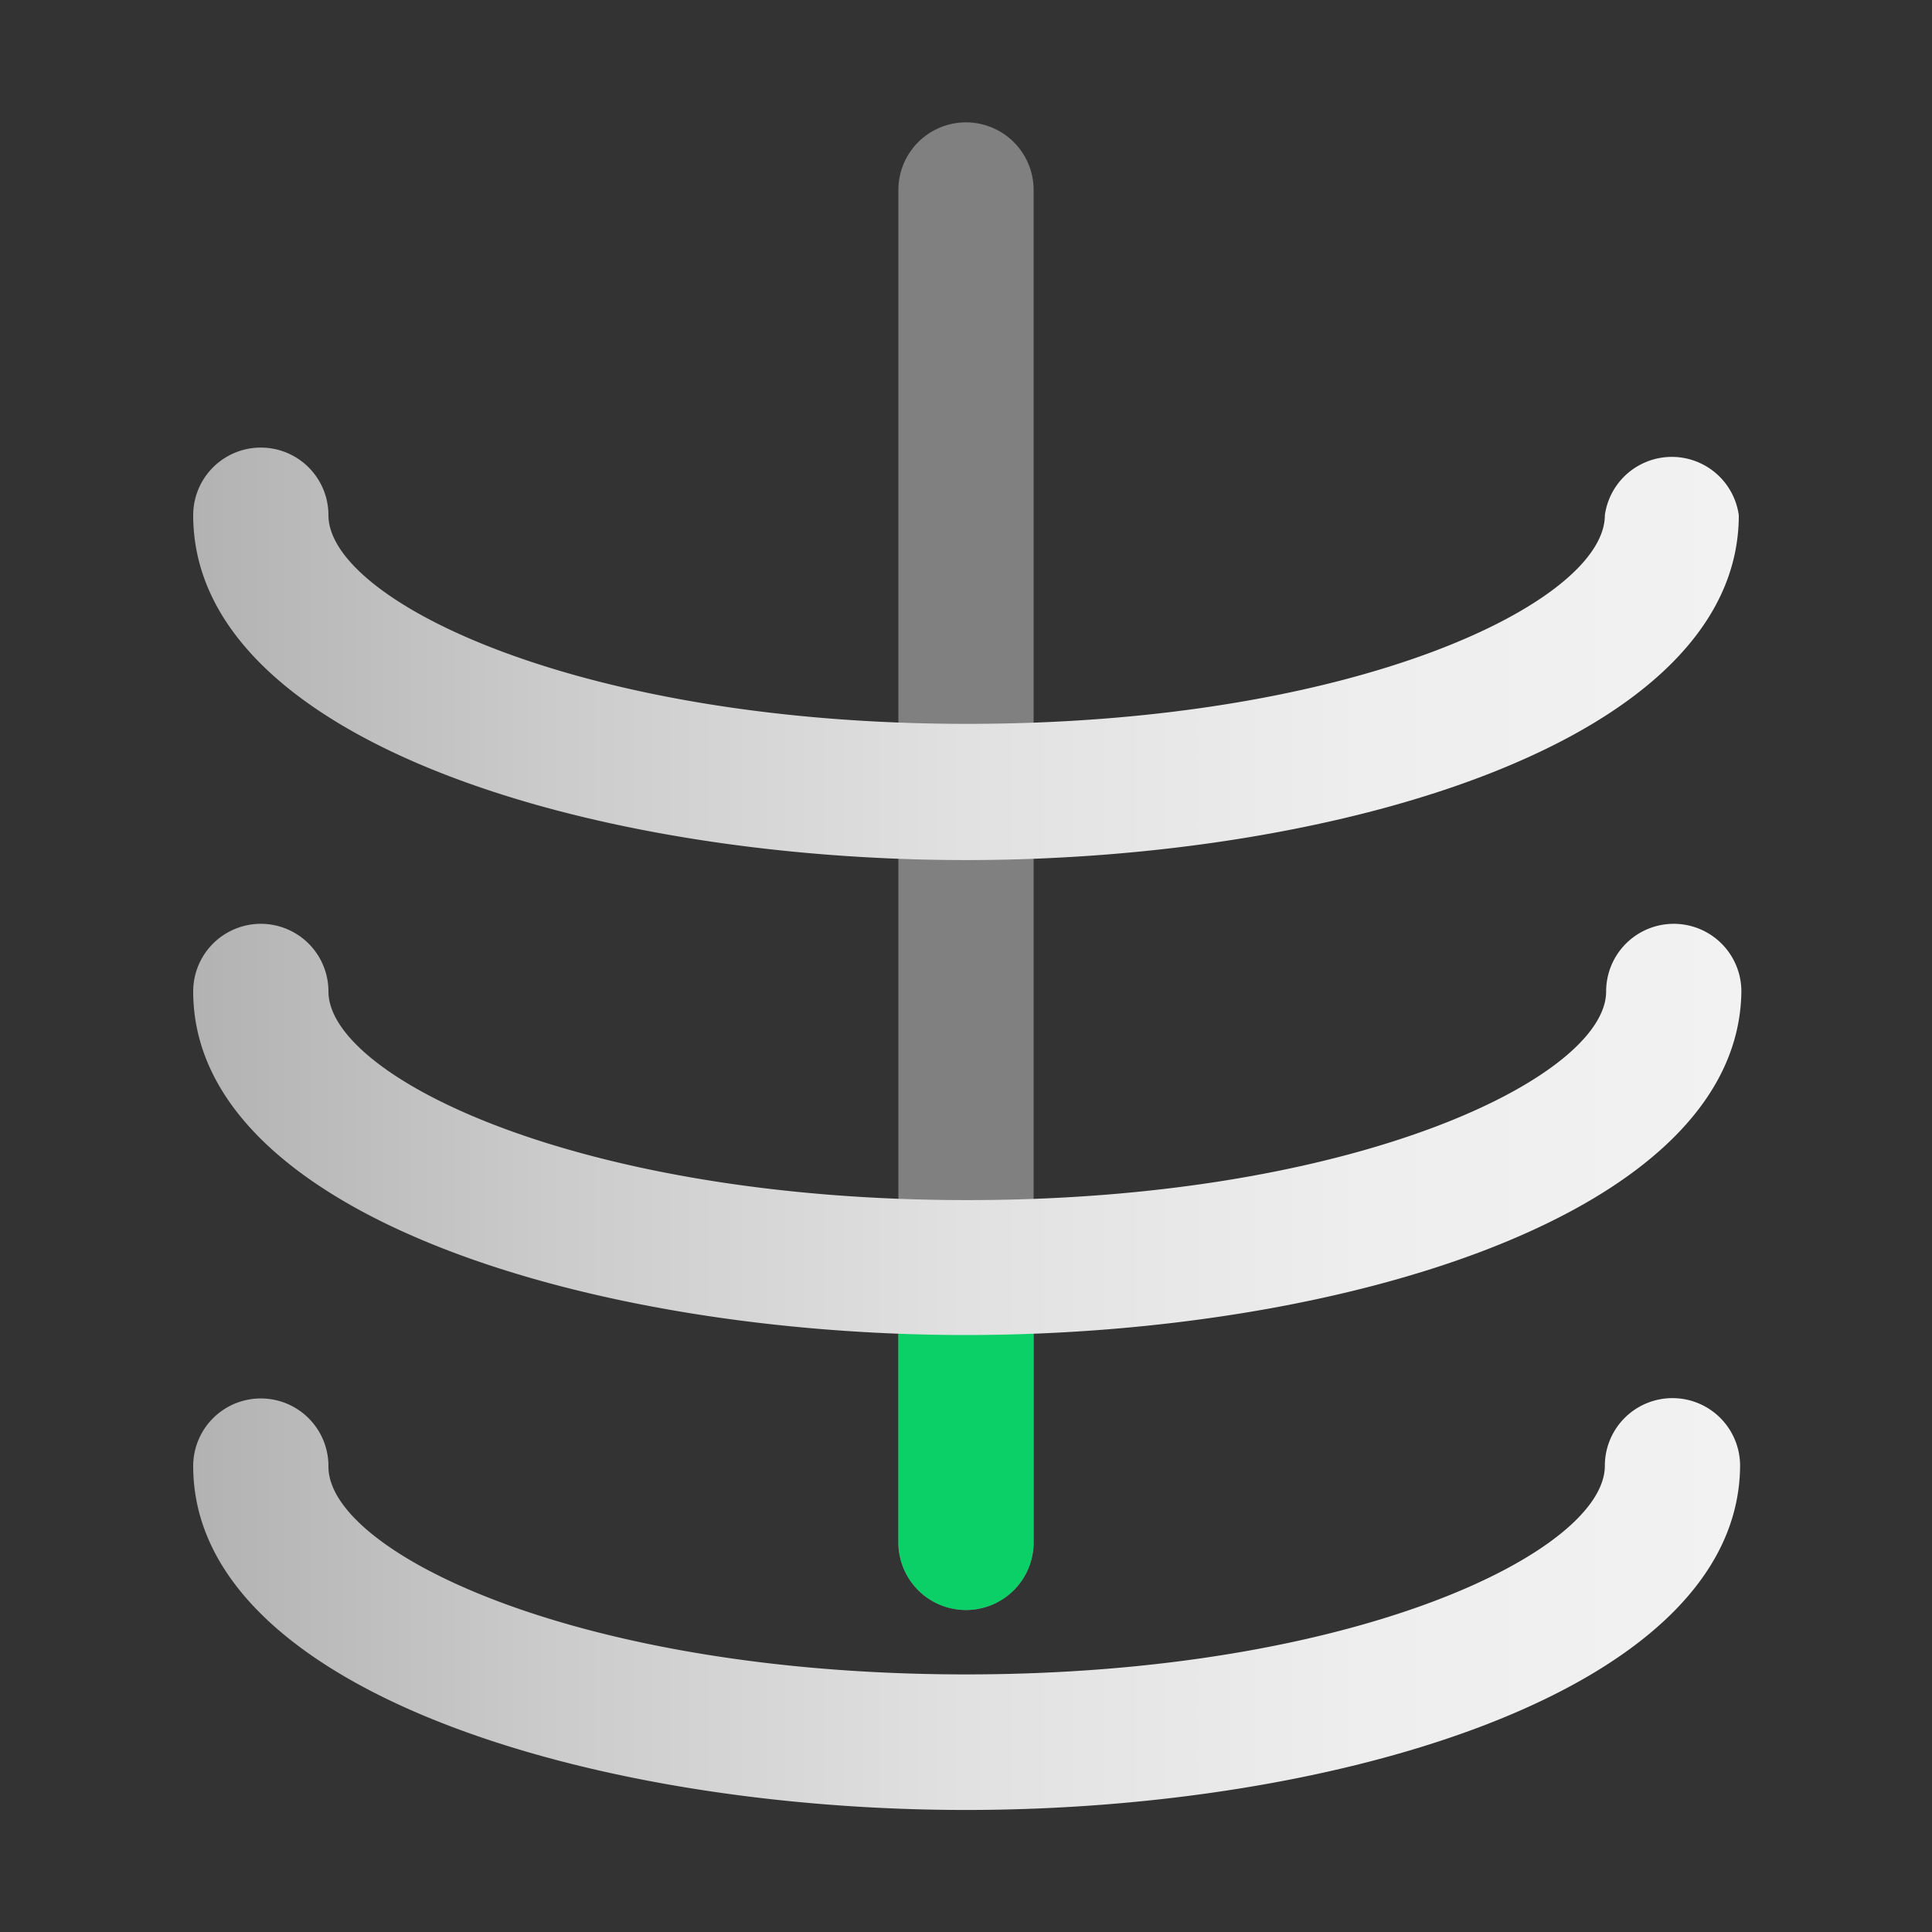 <svg id="图层_1" data-name="图层 1" xmlns="http://www.w3.org/2000/svg" xmlns:xlink="http://www.w3.org/1999/xlink" viewBox="0 0 60 60"><rect x="0" y="0" width="60" height="60" fill="#333333" stroke="none"/><defs><style>.cls-1{fill:gray;}.cls-2{fill:#0bd068;}.cls-3{fill:url(#未命名的渐变_12);}.cls-4{fill:url(#未命名的渐变_12-2);}.cls-5{fill:url(#未命名的渐变_12-3);}</style><linearGradient id="未命名的渐变_12" x1="5.96" y1="20.32" x2="54.04" y2="20.32" gradientUnits="userSpaceOnUse"><stop offset="0" stop-color="#b2b2b2"/><stop offset="0.23" stop-color="#cbcbcb"/><stop offset="0.5" stop-color="#e1e1e1"/><stop offset="0.76" stop-color="#eee"/><stop offset="1" stop-color="#f2f2f2"/></linearGradient><linearGradient id="未命名的渐变_12-2" x1="5.96" y1="35.07" x2="54.04" y2="35.07" xlink:href="#未命名的渐变_12"/><linearGradient id="未命名的渐变_12-3" x1="5.96" y1="49.82" x2="54.04" y2="49.82" xlink:href="#未命名的渐变_12"/></defs><title>yunpingtaizuhu_1</title><path class="cls-1" d="M30,50a2.1,2.1,0,0,1-2.1-2.1v-42a2.1,2.1,0,0,1,4.2,0v42A2.1,2.1,0,0,1,30,50Z"/><path class="cls-2" d="M30,50a2.1,2.1,0,0,1-2.1-2.1V39.57a2.1,2.1,0,1,1,4.2,0v8.35A2.1,2.1,0,0,1,30,50Z"/><path class="cls-3" d="M30,26.71C18.35,26.71,6,23,6,16a2.1,2.1,0,1,1,4.2,0c0,2.64,7.73,6.48,19.84,6.48S49.84,18.68,49.84,16A2.1,2.1,0,0,1,54,16C54,23,41.65,26.71,30,26.71Z"/><path class="cls-4" d="M30,41.46c-11.65,0-24-3.74-24-10.67a2.1,2.1,0,0,1,4.2,0c0,2.64,7.73,6.48,19.84,6.48s19.84-3.84,19.84-6.48a2.1,2.1,0,0,1,4.2,0C54,37.72,41.65,41.46,30,41.46Z"/><path class="cls-5" d="M30,56.21c-11.65,0-24-3.74-24-10.68a2.1,2.1,0,0,1,4.2,0C10.16,48.18,17.89,52,30,52s19.84-3.83,19.84-6.48a2.1,2.1,0,0,1,4.2,0C54,52.47,41.65,56.21,30,56.21Z"/></svg>